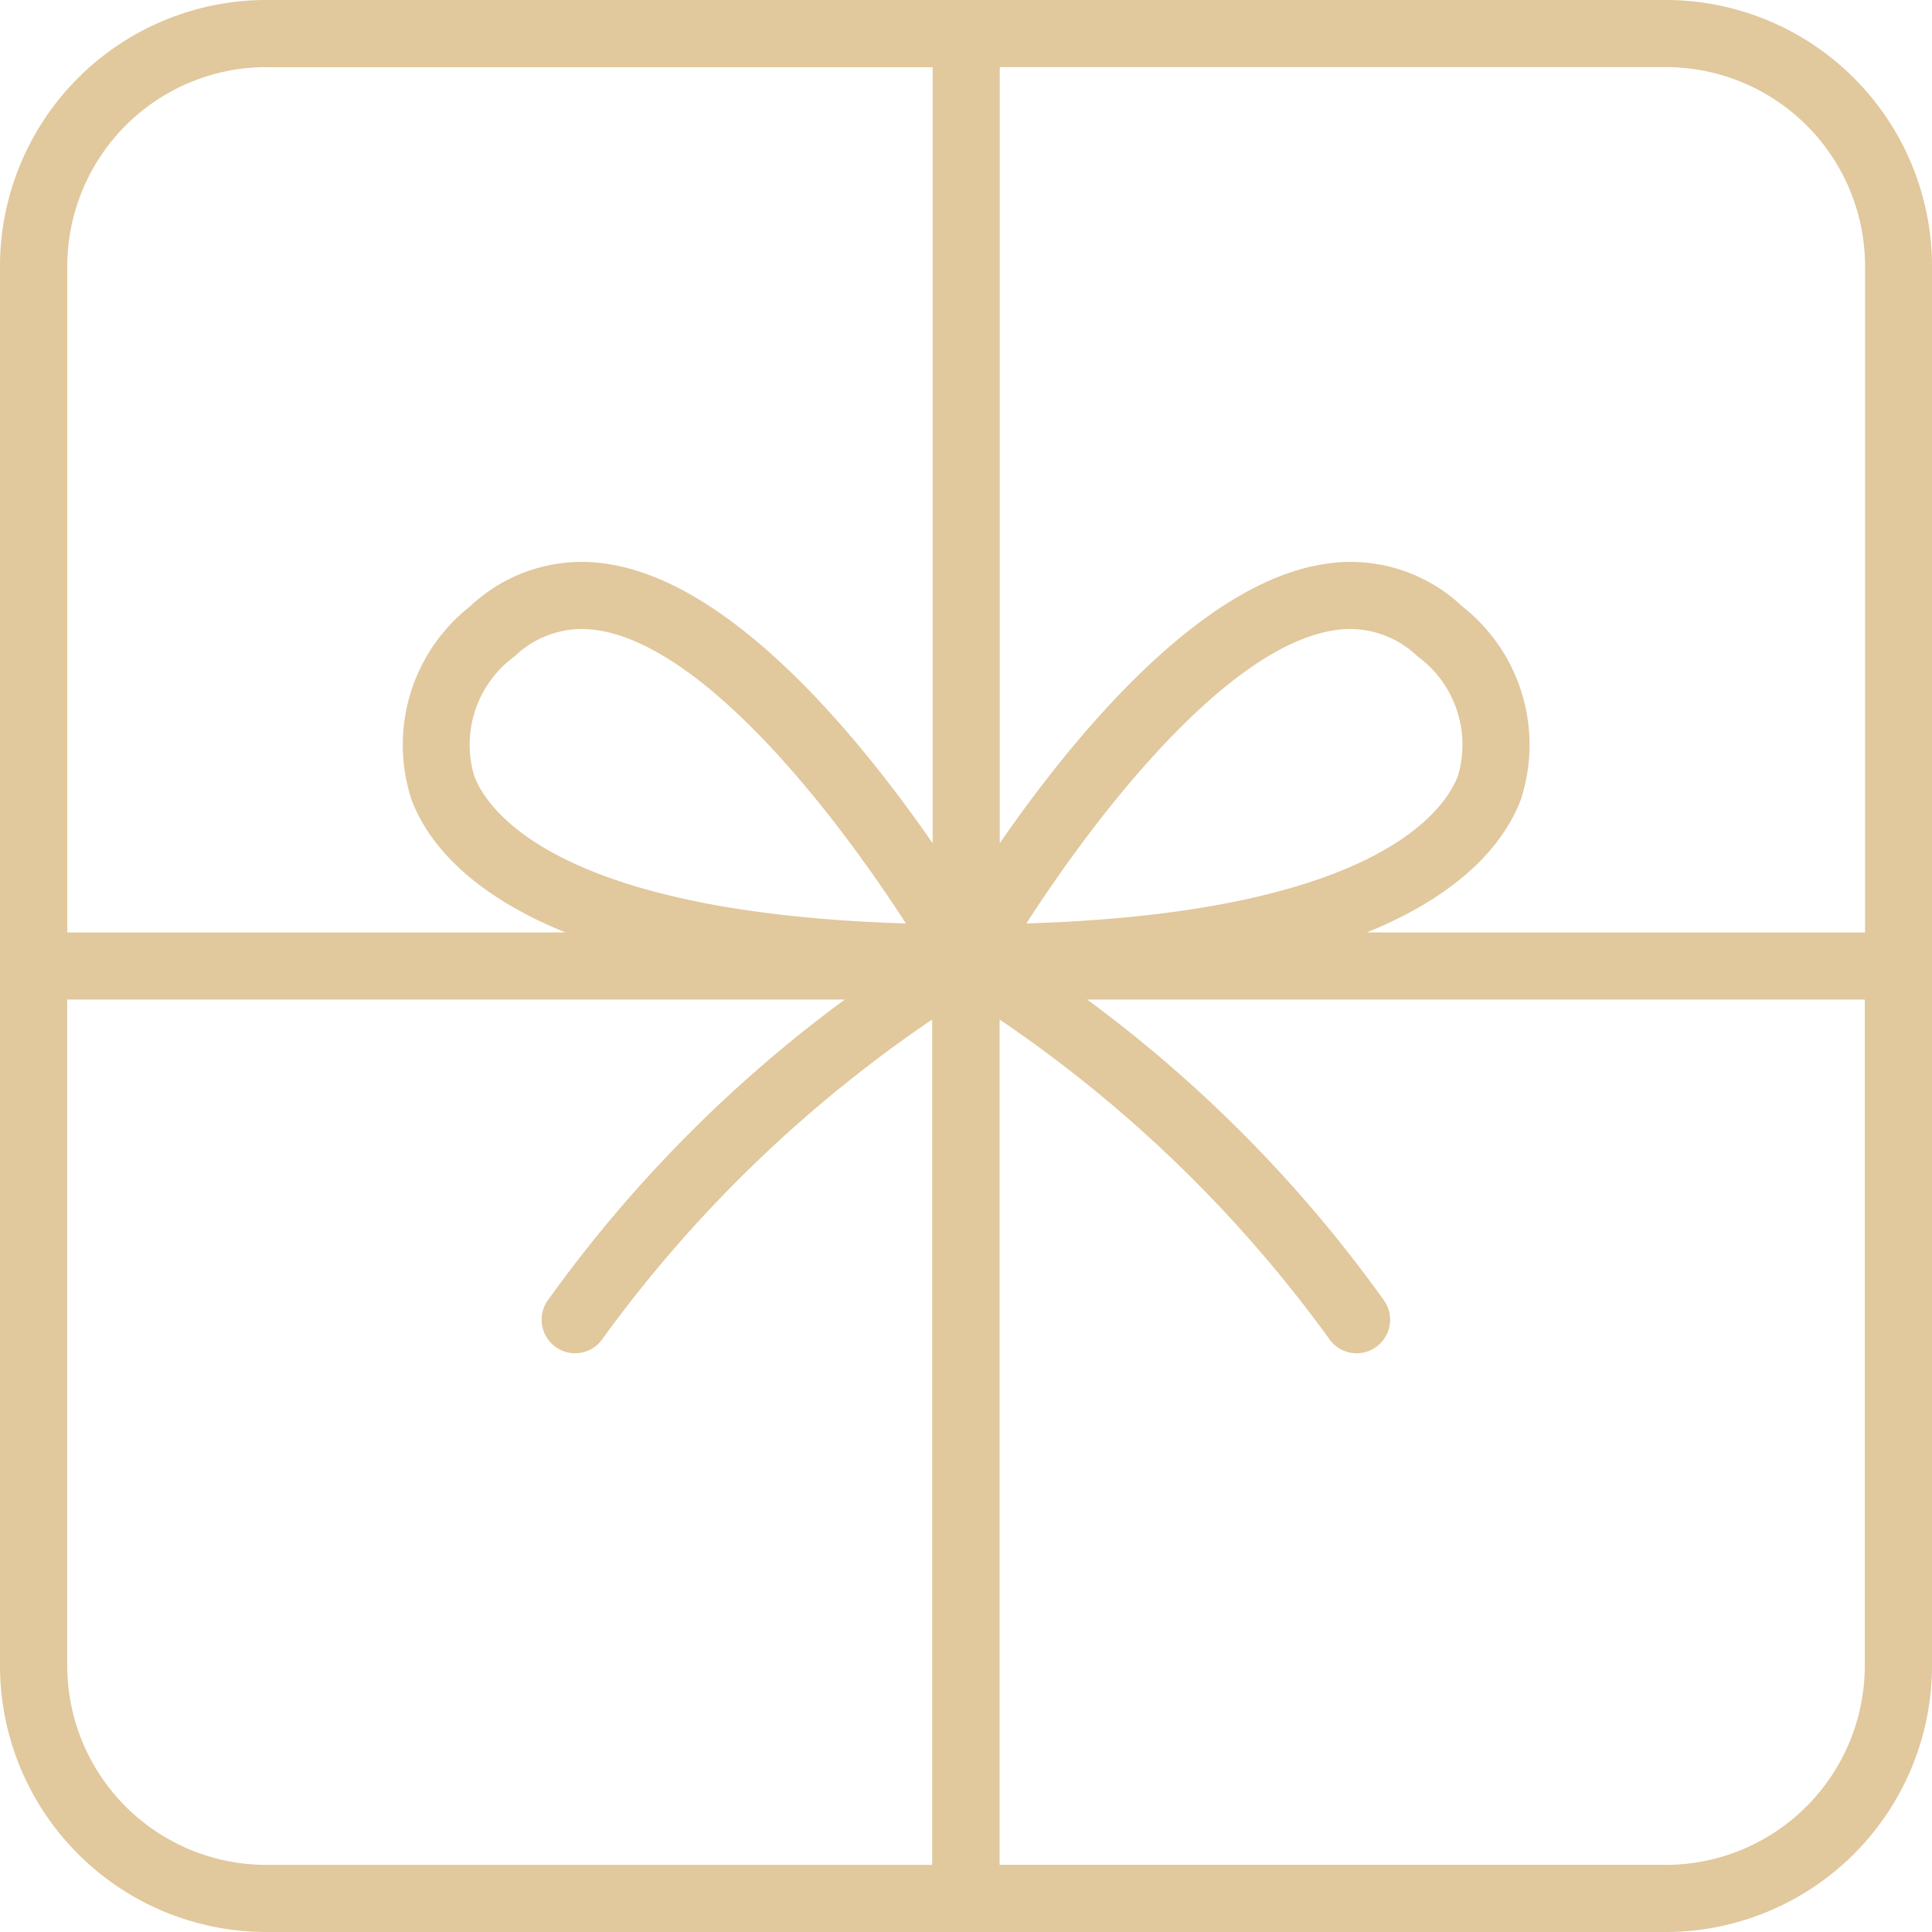 <svg width="52.576" height="52.576" version="1.1" viewBox="0 0 52.576 52.576" xmlns="http://www.w3.org/2000/svg">
 <path d="m45.337 0h-38.093a7.251 7.251 0 0 0-7.244 7.244v38.089a7.251 7.251 0 0 0 7.244 7.243h38.089a7.251 7.251 0 0 0 7.243-7.243v-38.089a7.251 7.251 0 0 0-7.239-7.244zm5.418 7.244v18.131h-13.559c2.712-1.1 3.78-2.545 4.185-3.6a4.791 4.791 0 0 0-1.59-5.275 4.425 4.425 0 0 0-3.811-1.141c-3.384 0.557-6.8 4.733-8.773 7.587v-21.12h18.132a5.424 5.424 0 0 1 5.416 5.418zm-22.824 17.886c1.851-2.876 5.38-7.485 8.345-7.973a3 3 0 0 1 0.478-0.04 2.657 2.657 0 0 1 1.819 0.742 2.978 2.978 0 0 1 1.1 3.261c-0.342 0.898-2.187 3.718-11.742 4.01zm-20.683-23.3h18.132v21.117c-1.977-2.854-5.391-7.031-8.775-7.588a4.427 4.427 0 0 0-3.811 1.141 4.791 4.791 0 0 0-1.59 5.275c0.4 1.058 1.474 2.5 4.185 3.6h-13.558v-18.131a5.424 5.424 0 0 1 5.413-5.418zm17.4 23.3c-9.556-0.291-11.4-3.112-11.742-4.01a2.979 2.979 0 0 1 1.1-3.261 2.657 2.657 0 0 1 1.818-0.742 3 3 0 0 1 0.478 0.04c2.965 0.487 6.497 5.096 8.35 7.973zm-22.821 20.2v-18.13h21.164a36.673 36.673 0 0 0-8.1 8.21 0.913 0.913 0 0 0 0.257 1.264 0.9 0.9 0 0 0 0.5 0.153 0.913 0.913 0 0 0 0.761-0.41 36.069 36.069 0 0 1 8.959-8.673v23.006h-18.124a5.424 5.424 0 0 1-5.414-5.417zm43.507 5.418h-18.132v-23.004a36.015 36.015 0 0 1 8.957 8.673 0.912 0.912 0 0 0 0.761 0.41 0.9 0.9 0 0 0 0.5-0.152 0.913 0.913 0 0 0 0.258-1.265 36.629 36.629 0 0 0-8.095-8.21h21.164v18.132a5.424 5.424 0 0 1-5.41 5.418z" fill="#e1c89d" data-name="Tracciato 437"/>
</svg>
